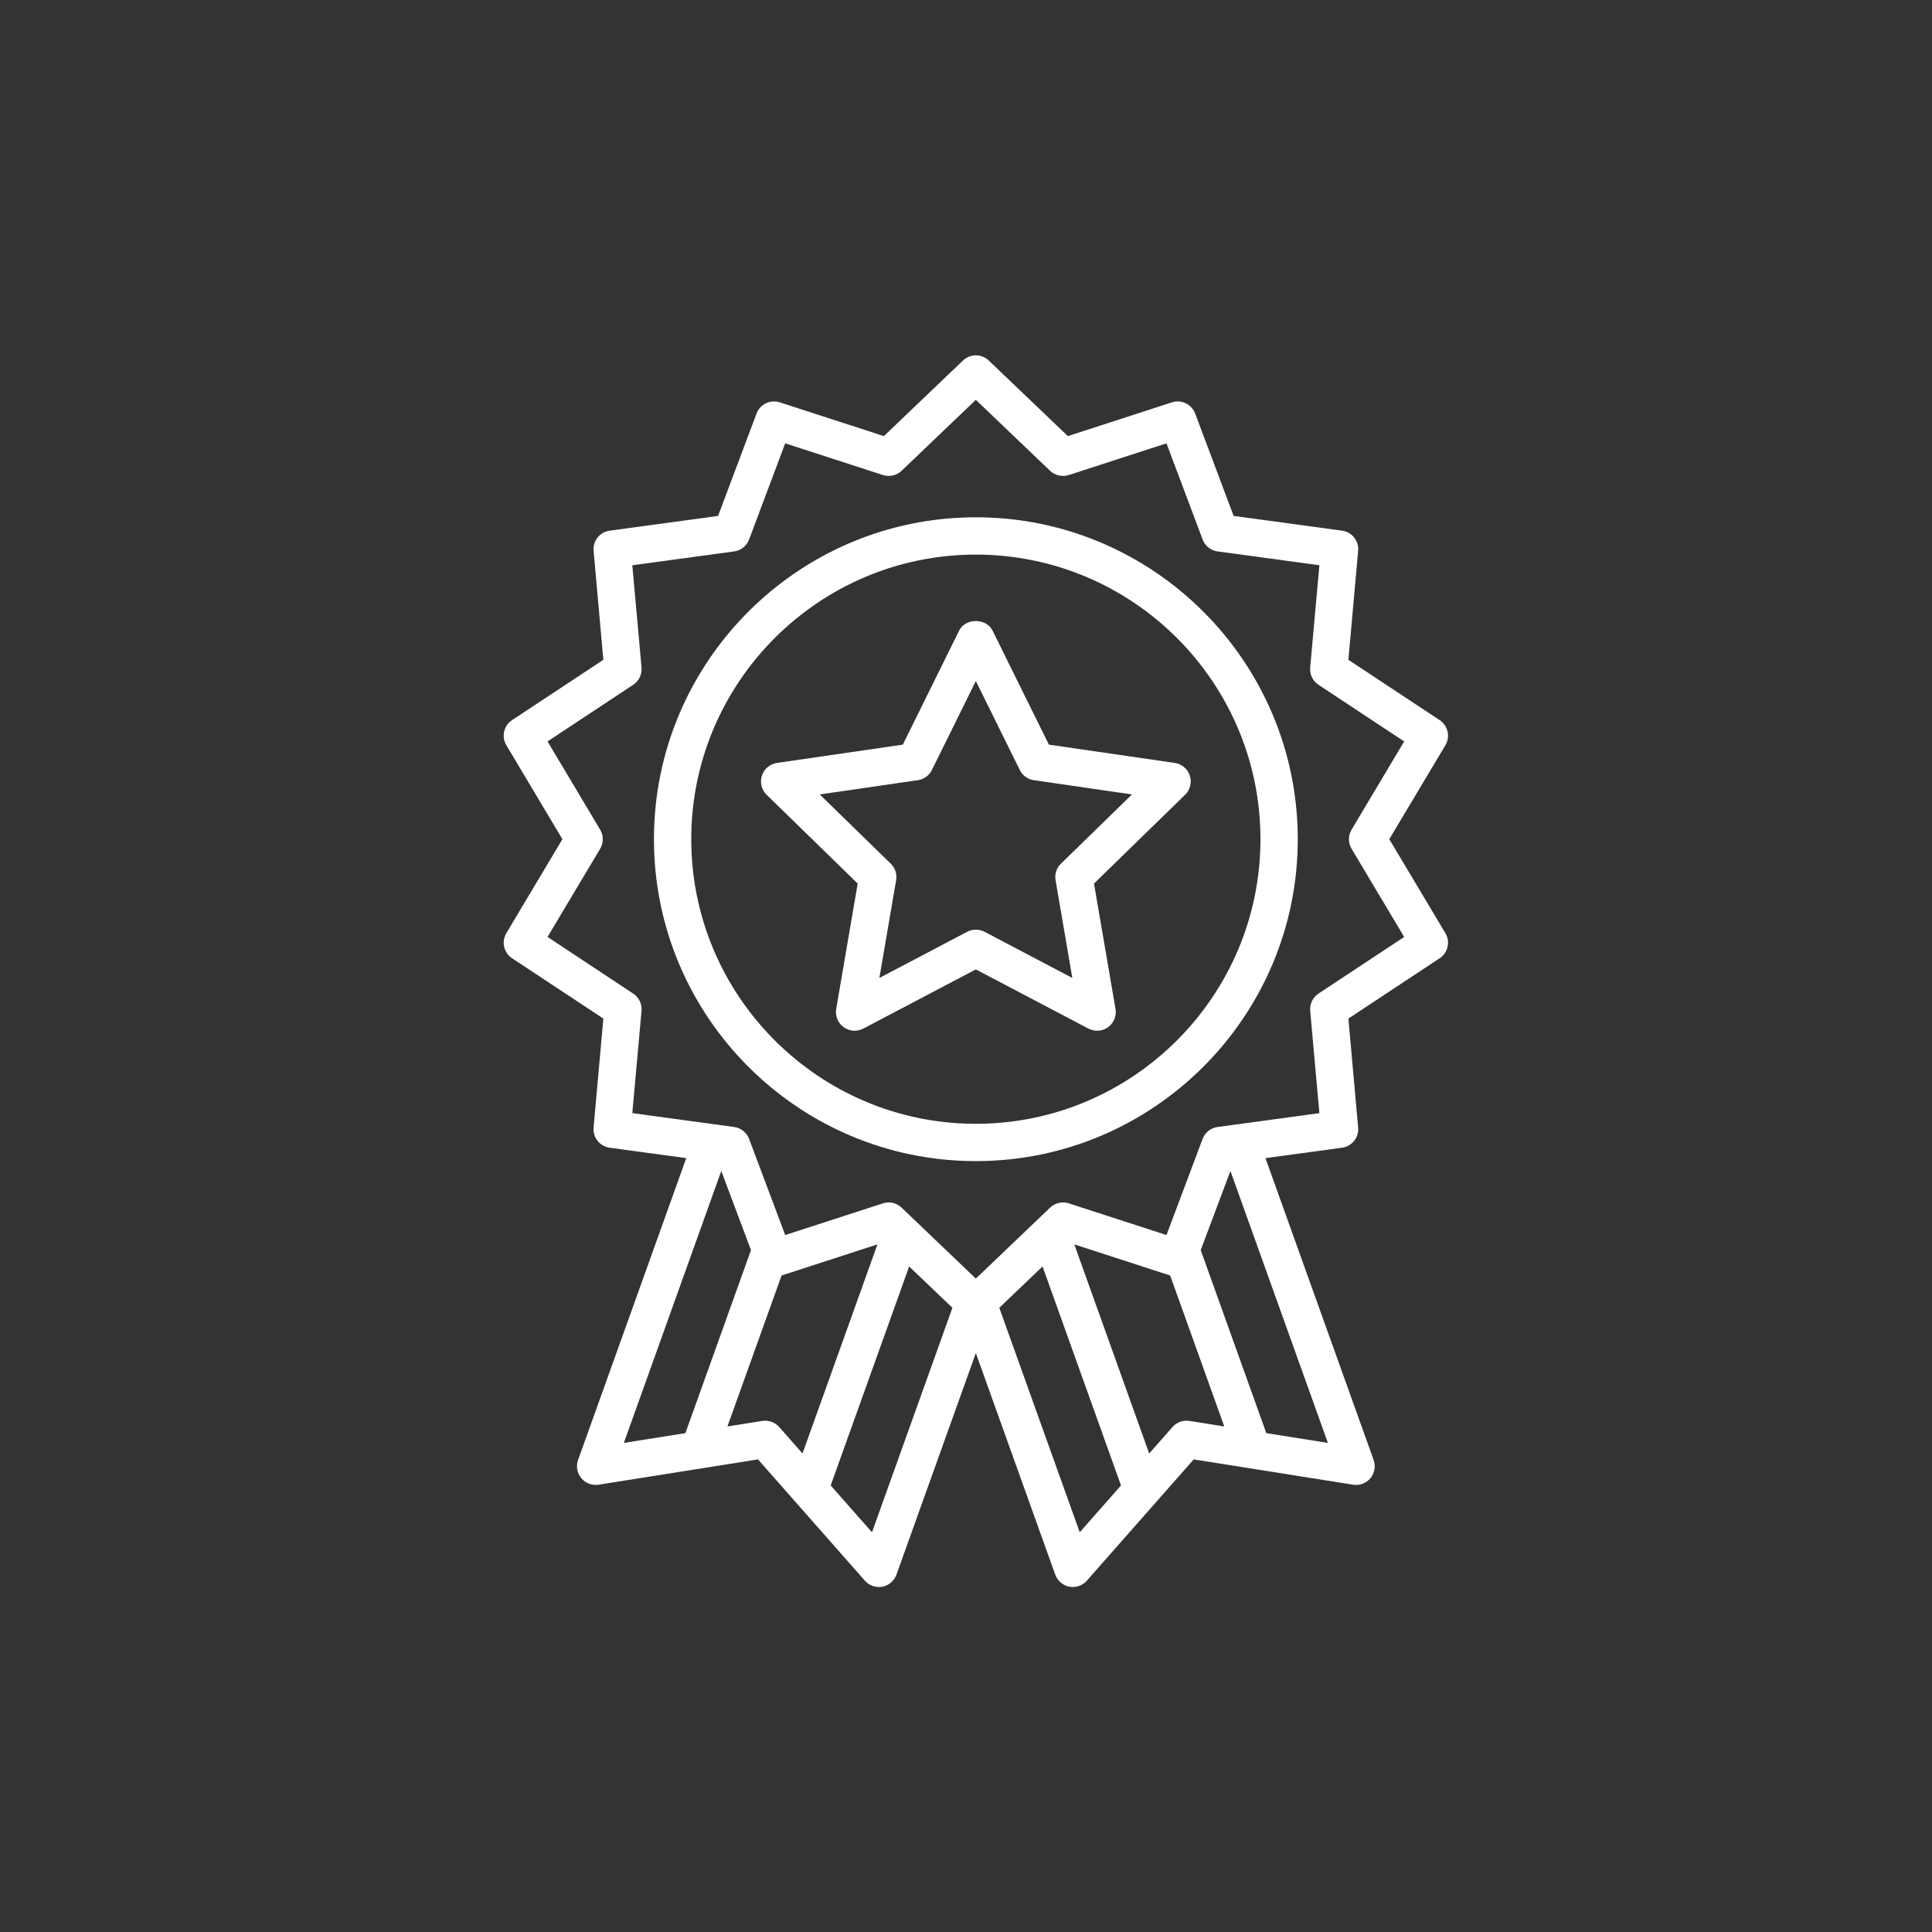 <?xml version="1.0" encoding="UTF-8" standalone="no"?>
<!DOCTYPE svg PUBLIC "-//W3C//DTD SVG 1.1//EN" "http://www.w3.org/Graphics/SVG/1.1/DTD/svg11.dtd">
<svg width="100%" height="100%" viewBox="0 0 32 32" version="1.1" xmlns="http://www.w3.org/2000/svg" xmlns:xlink="http://www.w3.org/1999/xlink" xml:space="preserve" xmlns:serif="http://www.serif.com/" style="fill-rule:evenodd;clip-rule:evenodd;stroke-linejoin:round;stroke-miterlimit:2;">
    <rect x="0" y="0" width="32" height="32" fill="#333333" stroke="none"/>
    <g id="zeugnis" transform="matrix(0.425,0,0,0.425,-162.745,-77.914)">
        <path d="M434.313,222.049C434.091,222.197 433.966,222.455 433.99,222.721L434.349,226.708L430.381,227.248C430.115,227.283 429.893,227.462 429.798,227.712L428.39,231.459L424.582,230.224C424.326,230.141 424.048,230.206 423.854,230.39L420.96,233.156L418.065,230.39C417.928,230.258 417.747,230.189 417.563,230.189C417.488,230.189 417.413,230.201 417.339,230.224L413.53,231.459L412.123,227.712C412.028,227.462 411.805,227.283 411.54,227.248L407.572,226.708L407.931,222.721C407.955,222.455 407.83,222.197 407.606,222.049L404.268,219.842L406.318,216.406C406.455,216.175 406.455,215.889 406.318,215.66L404.268,212.222L407.606,210.015C407.83,209.868 407.955,209.61 407.931,209.343L407.572,205.356L411.54,204.817C411.805,204.781 412.028,204.602 412.123,204.353L413.53,200.605L417.339,201.84C417.593,201.921 417.872,201.859 418.065,201.675L420.96,198.91L423.854,201.675C424.048,201.859 424.326,201.921 424.582,201.84L428.39,200.605L429.798,204.353C429.893,204.602 430.115,204.781 430.381,204.817L434.349,205.356L433.99,209.343C433.966,209.61 434.091,209.868 434.313,210.015L437.653,212.222L435.603,215.66C435.465,215.889 435.465,216.175 435.603,216.406L437.653,219.842L434.313,222.049ZM432.28,239.179L429.724,232.046L430.882,228.963L434.68,239.56L432.28,239.179ZM429.284,238.703C429.037,238.664 428.788,238.754 428.624,238.941L427.716,239.972L424.797,231.823L428.533,233.036L430.642,238.919L429.284,238.703ZM425.009,243.043L421.874,234.294L423.56,232.684L426.617,241.218L425.009,243.043ZM416.913,243.043L415.303,241.218L418.361,232.684L420.047,234.294L416.913,243.043ZM413.297,238.941C413.157,238.784 412.957,238.695 412.751,238.695C412.713,238.695 412.675,238.697 412.637,238.703L411.279,238.919L413.389,233.036L417.125,231.823L414.205,239.972L413.297,238.941ZM407.242,239.56L411.039,228.963L412.197,232.046L409.641,239.179L407.242,239.56ZM437.073,216.032L439.259,212.371C439.459,212.037 439.359,211.607 439.035,211.391L435.479,209.041L435.859,204.794C435.894,204.407 435.617,204.061 435.232,204.008L431.007,203.434L429.507,199.443C429.37,199.08 428.972,198.888 428.602,199.007L424.546,200.323L421.463,197.377C421.182,197.109 420.739,197.109 420.458,197.377L417.376,200.323L413.319,199.007C412.949,198.887 412.551,199.08 412.414,199.443L410.914,203.434L406.688,204.008C406.303,204.061 406.027,204.407 406.063,204.794L406.443,209.041L402.886,211.391C402.562,211.607 402.462,212.037 402.663,212.371L404.847,216.032L402.663,219.694C402.462,220.027 402.562,220.458 402.886,220.673L406.443,223.023L406.063,227.27C406.027,227.658 406.303,228.003 406.688,228.056L409.674,228.462L405.458,240.225C405.372,240.466 405.419,240.737 405.584,240.935C405.747,241.132 406.003,241.228 406.256,241.189L412.47,240.203L416.636,244.93C416.775,245.088 416.975,245.176 417.181,245.176C417.227,245.176 417.271,245.171 417.318,245.164C417.57,245.115 417.78,244.937 417.866,244.695L420.96,236.059L424.055,244.695C424.142,244.937 424.351,245.115 424.603,245.164C424.648,245.171 424.694,245.176 424.739,245.176C424.946,245.176 425.146,245.088 425.285,244.93L429.451,240.203L435.664,241.189C435.919,241.231 436.174,241.132 436.338,240.935C436.502,240.737 436.549,240.466 436.463,240.225L432.247,228.462L435.232,228.056C435.617,228.003 435.894,227.658 435.859,227.27L435.479,223.023L439.035,220.673C439.359,220.458 439.459,220.027 439.259,219.694L437.073,216.032Z" style="fill:white;fill-rule:nonzero;"/>
        <path d="M420.96,227.124C414.845,227.124 409.869,222.148 409.869,216.032C409.869,209.916 414.845,204.941 420.96,204.941C427.076,204.941 432.052,209.916 432.052,216.032C432.052,222.148 427.076,227.124 420.96,227.124ZM420.96,203.487C414.043,203.487 408.415,209.115 408.415,216.032C408.415,222.951 414.043,228.578 420.96,228.578C427.878,228.578 433.506,222.951 433.506,216.032C433.506,209.115 427.878,203.487 420.96,203.487Z" style="fill:white;fill-rule:nonzero;"/>
        <path d="M424.276,216.987C424.104,217.154 424.026,217.394 424.067,217.63L424.72,221.44L421.3,219.641C421.192,219.585 421.077,219.558 420.96,219.558C420.844,219.558 420.729,219.585 420.622,219.641L417.2,221.44L417.854,217.63C417.895,217.394 417.816,217.154 417.645,216.987L414.876,214.288L418.701,213.732C418.938,213.698 419.144,213.548 419.249,213.333L420.96,209.868L422.672,213.333C422.776,213.548 422.981,213.698 423.219,213.732L427.044,214.288L424.276,216.987ZM423.807,212.347L421.612,207.903C421.368,207.406 420.553,207.406 420.309,207.903L418.114,212.347L413.209,213.06C412.935,213.1 412.707,213.292 412.622,213.555C412.537,213.818 412.607,214.107 412.806,214.301L416.355,217.761L415.518,222.647C415.472,222.919 415.583,223.196 415.807,223.358C416.032,223.521 416.328,223.542 416.573,223.414L420.96,221.107L425.348,223.414C425.454,223.468 425.57,223.497 425.686,223.497C425.837,223.497 425.987,223.45 426.113,223.358C426.338,223.196 426.45,222.919 426.403,222.647L425.565,217.761L429.115,214.301C429.313,214.107 429.385,213.818 429.299,213.555C429.213,213.292 428.985,213.1 428.712,213.06L423.807,212.347Z" style="fill:white;fill-rule:nonzero;"/>
    </g>
</svg>
